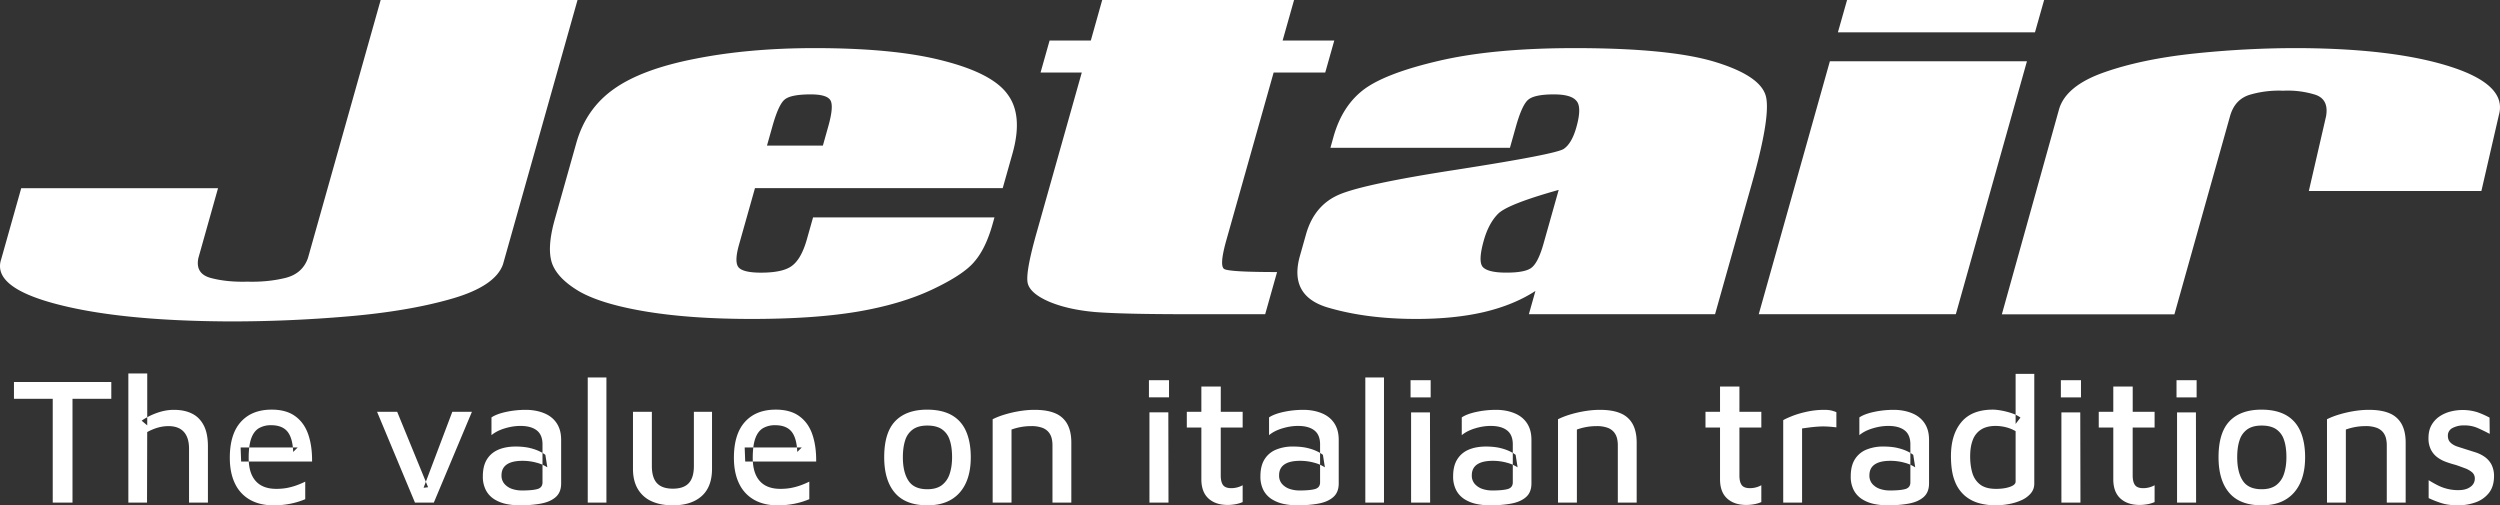 <svg width="94" height="19" viewBox="0 0 94 19" xmlns="http://www.w3.org/2000/svg">
    <rect x="0" y="0" width="94" height="19" fill="#333333" stroke="none"/>
    <path d="m21.715 0-2.803 9.94c-.194.546-.833.977-1.918 1.29-1.084.314-2.384.535-3.898.665-1.514.13-3.012.193-4.494.19-2.715-.013-4.88-.23-6.492-.656-1.612-.424-2.3-.985-2.065-1.682l.753-2.671h7.4l-.737 2.618c-.086.399.07.652.467.758.398.106.856.153 1.375.138.508.015.98-.032 1.418-.138.437-.106.724-.36.86-.758L14.313 0h7.4zm8.922 1.809c2.019 0 3.636.16 4.852.481 1.229.316 2.03.738 2.403 1.267.387.523.446 1.261.178 2.214l-.368 1.303h-9.315l-.6 2.126c-.125.444-.129.73-.01.86.118.127.397.192.836.192.546 0 .932-.084 1.158-.252.238-.173.426-.504.565-.993l.235-.833h6.821l-.074.263c-.171.607-.398 1.074-.68 1.4-.27.326-.795.674-1.576 1.044-.782.37-1.721.65-2.819.837-1.084.182-2.41.274-3.978.274-1.52 0-2.836-.092-3.948-.274-1.112-.183-1.95-.432-2.514-.748-.55-.32-.897-.672-1.04-1.052-.14-.385-.108-.943.098-1.673l.808-2.867c.243-.859.712-1.535 1.41-2.029.698-.498 1.72-.879 3.064-1.14 1.345-.267 2.844-.4 4.494-.4zm-.152 1.74c-.499 0-.826.064-.98.193-.154.123-.309.461-.464 1.014l-.203.719h2.102l.202-.719c.144-.508.17-.836.082-.985-.089-.148-.335-.222-.739-.222zm28.717-1.74c2.434 0 4.218.18 5.351.54 1.134.356 1.752.795 1.855 1.319.103.518-.074 1.59-.532 3.214l-1.39 4.932h-7l.246-.874c-.539.35-1.183.615-1.934.793-.737.172-1.587.259-2.548.259-1.26 0-2.376-.146-3.35-.437-.962-.296-1.303-.94-1.023-1.933l.228-.807c.207-.736.627-1.237 1.26-1.504.634-.266 2.104-.577 4.414-.933 2.471-.385 3.809-.644 4.013-.777.203-.134.363-.405.479-.815.145-.513.143-.847-.003-1-.134-.158-.414-.237-.842-.237-.487 0-.808.067-.965.2-.155.129-.31.467-.464 1.015l-.223.792h-6.75l.118-.422c.215-.76.587-1.345 1.119-1.755.544-.415 1.496-.78 2.856-1.096 1.359-.316 3.054-.474 5.085-.474zm27.257 0c2.38.013 4.277.247 5.691.702 1.414.456 2.017 1.057 1.81 1.805l-.66 2.866h-6.488l.648-2.81c.075-.427-.062-.698-.41-.812a3.488 3.488 0 0 0-1.205-.149 3.867 3.867 0 0 0-1.244.149c-.383.114-.634.385-.753.813l-2.09 7.445H75.27l2.15-7.709c.171-.586.731-1.048 1.682-1.384.95-.336 2.09-.574 3.417-.714 1.328-.139 2.64-.206 3.94-.202zM48.657 0l-.43 1.523h1.942l-.34 1.204h-1.94l-1.78 6.31c-.182.647-.207 1.007-.073 1.081.145.074.805.111 1.982.111l-.447 1.585h-2.904c-1.638 0-2.8-.027-3.485-.081-.684-.06-1.265-.19-1.742-.393-.476-.207-.743-.442-.8-.703-.055-.267.055-.889.331-1.867l1.704-6.043h-1.55l.34-1.204h1.55L41.443 0h7.213zm27.556 2.304-2.674 9.51h-7.41l2.674-9.51h7.41zM58.607 7.14c-1.251.35-2.005.644-2.261.881-.245.237-.43.578-.556 1.022-.143.51-.159.837-.046.985.124.149.424.223.9.223.45 0 .757-.057.92-.17.176-.12.334-.425.473-.92l.57-2.021zM76.859 0l-.344 1.216h-7.41L69.45 0h7.41zM1.983 18.898v-3.903H.525v-.632h3.66v.632H2.726v3.903h-.743zm2.843 0v-4.855h.71v1.951l-.21-.176c.175-.123.37-.221.584-.296.214-.075.422-.112.625-.112.265 0 .493.046.682.14.189.092.336.24.442.441.106.202.159.466.159.792v2.115h-.71v-2.026c0-.277-.065-.488-.195-.633-.131-.145-.324-.217-.581-.217-.135 0-.271.02-.409.06a1.9 1.9 0 0 0-.388.164l-.007 2.652h-.702zm5.45.102c-.334 0-.623-.068-.868-.204a1.365 1.365 0 0 1-.568-.605c-.132-.268-.199-.594-.199-.98 0-.593.139-1.043.416-1.349.276-.306.662-.46 1.158-.46.364 0 .659.082.884.246.225.163.388.39.49.683.101.292.15.634.145 1.023H9.067l-.02-.53h2.147l-.17.17c-.013-.349-.085-.604-.215-.765-.13-.16-.336-.241-.615-.241a.886.886 0 0 0-.459.112c-.126.075-.222.202-.287.38-.065.18-.098.426-.098.739 0 .38.088.67.264.867.175.197.434.295.776.295.153 0 .296-.013.429-.04.133-.028.255-.063.368-.106.112-.043.21-.085.29-.126v.66a2.892 2.892 0 0 1-.533.166 3.165 3.165 0 0 1-.669.065m5.328-.102-1.425-3.414h.756l1.162 2.836-.169.02 1.08-2.856h.737l-1.432 3.414h-.709zM19.54 19a2.46 2.46 0 0 1-.507-.051 1.371 1.371 0 0 1-.442-.174.89.89 0 0 1-.317-.336 1.092 1.092 0 0 1-.119-.534c0-.254.05-.462.149-.625.099-.164.24-.286.425-.368.185-.081.406-.122.662-.122.171 0 .325.014.463.04.137.028.26.066.371.113.11.048.204.1.28.16l.075.469a1.377 1.377 0 0 0-.399-.173 1.96 1.96 0 0 0-.54-.072c-.257 0-.451.046-.584.136-.133.091-.2.227-.2.408a.47.47 0 0 0 .116.33.668.668 0 0 0 .286.184c.115.038.236.057.362.057.265 0 .461-.018.587-.054.126-.036.19-.12.19-.252v-1.428c0-.24-.073-.415-.217-.526-.144-.112-.349-.167-.614-.167-.19 0-.385.03-.588.092-.202.061-.369.146-.5.255v-.667c.127-.086.31-.155.55-.207.242-.052.49-.078.747-.078.126 0 .253.012.381.037.129.025.25.064.362.116.112.052.212.122.3.21a.934.934 0 0 1 .206.323c.05.128.074.277.074.45v1.631c0 .222-.068.394-.205.514-.138.12-.323.201-.557.244-.235.043-.5.065-.797.065m2.559-.102h.702v-4.705h-.702v4.705zm3.2.102c-.31 0-.577-.051-.8-.153a1.136 1.136 0 0 1-.516-.459c-.122-.204-.183-.458-.183-.762v-2.142h.71v2.04c0 .29.064.505.192.643s.327.207.597.207c.27 0 .47-.069.598-.207.128-.138.193-.352.193-.643v-2.04h.682v2.142c0 .454-.13.796-.389 1.027-.259.231-.62.347-1.084.347m3.93 0c-.333 0-.622-.068-.867-.204a1.365 1.365 0 0 1-.567-.605c-.133-.268-.2-.594-.2-.98 0-.593.139-1.043.416-1.349.276-.306.662-.46 1.158-.46.364 0 .66.082.884.246.225.163.389.39.49.683.101.292.15.634.145 1.023H28.02l-.02-.53h2.147l-.17.17c-.013-.349-.085-.604-.215-.765-.13-.16-.336-.241-.615-.241a.886.886 0 0 0-.459.112c-.126.075-.222.202-.287.38-.065.18-.098.426-.098.739 0 .38.088.67.264.867.175.197.434.295.776.295.153 0 .296-.013.429-.04.133-.028.255-.063.368-.106.112-.043.21-.085.29-.126v.66a2.9 2.9 0 0 1-.533.166 3.166 3.166 0 0 1-.669.065m5.639-.605c.23 0 .411-.051.547-.153a.857.857 0 0 0 .293-.425c.061-.181.091-.39.091-.626 0-.263-.031-.482-.094-.66a.762.762 0 0 0-.297-.397c-.135-.088-.315-.133-.54-.133-.226 0-.405.048-.54.143a.783.783 0 0 0-.291.408c-.058.177-.088.39-.088.64 0 .375.07.67.21.883.14.213.375.32.709.32m.006.605c-.549 0-.957-.156-1.225-.47-.268-.312-.402-.759-.402-1.339 0-.616.138-1.068.415-1.356.277-.288.677-.432 1.199-.432.374 0 .682.07.925.207.243.139.423.341.54.609.117.267.176.592.176.972 0 .576-.141 1.021-.422 1.336-.282.316-.683.473-1.206.473m2.451-3.237c.1-.05.21-.096.335-.139a4.342 4.342 0 0 1 .82-.187c.144-.018.284-.027.419-.027.32 0 .58.044.783.132a.91.91 0 0 1 .452.408c.1.184.149.414.149.69v2.258h-.709v-2.162c0-.086-.01-.171-.03-.255a.588.588 0 0 0-.115-.232.562.562 0 0 0-.243-.166 1.175 1.175 0 0 0-.416-.061 2.16 2.16 0 0 0-.736.129v2.747h-.709v-3.135zm5.895 3.135v-3.393h.71l.006 3.393h-.716zm-.02-3.957h.756v-.646H43.2v.646zm2.964 4.045c-.306 0-.548-.081-.726-.244-.177-.164-.266-.404-.266-.721v-1.945h-.547v-.592h.547v-.951h.73v.951h.823v.592H45.9v1.802c0 .159.028.278.084.357.057.08.161.12.314.12a.89.89 0 0 0 .426-.11v.633c-.081.036-.172.063-.274.081a1.636 1.636 0 0 1-.287.027m2.613.014a2.46 2.46 0 0 1-.506-.051 1.372 1.372 0 0 1-.442-.174.894.894 0 0 1-.318-.336 1.095 1.095 0 0 1-.118-.534c0-.254.05-.462.149-.625a.917.917 0 0 1 .425-.368 1.63 1.63 0 0 1 .662-.122c.171 0 .325.014.462.04.138.028.262.066.372.113.11.048.203.1.28.16l.074.469a1.376 1.376 0 0 0-.398-.173 1.96 1.96 0 0 0-.54-.072c-.257 0-.452.046-.584.136-.133.091-.2.227-.2.408a.47.47 0 0 0 .115.33.668.668 0 0 0 .287.184c.115.038.236.057.361.057.266 0 .462-.018.588-.054.126-.036.19-.12.19-.252v-1.428c0-.24-.073-.415-.217-.526-.144-.112-.349-.167-.615-.167-.189 0-.384.03-.587.092-.203.061-.37.146-.5.255v-.667c.126-.086.31-.155.55-.207.241-.052.49-.078.747-.078.126 0 .253.012.381.037.129.025.249.064.362.116.112.052.212.122.3.21a.938.938 0 0 1 .206.323c.05.128.074.277.074.45v1.631c0 .222-.068.394-.206.514-.137.12-.323.201-.557.244-.234.043-.5.065-.797.065m2.56-.102h.702v-4.705h-.702v4.705zm1.721 0v-3.393h.71l.006 3.393h-.716zm-.02-3.957h.756v-.646h-.756v.646zM56.023 19a2.46 2.46 0 0 1-.507-.051 1.371 1.371 0 0 1-.442-.174.891.891 0 0 1-.317-.336 1.093 1.093 0 0 1-.119-.534c0-.254.05-.462.15-.625a.916.916 0 0 1 .424-.368c.185-.081.406-.122.662-.122.171 0 .325.014.463.04.137.028.26.066.371.113.11.048.204.1.28.16l.074.469a1.374 1.374 0 0 0-.398-.173 1.96 1.96 0 0 0-.54-.072c-.257 0-.451.046-.584.136-.133.091-.2.227-.2.408a.47.47 0 0 0 .116.33.669.669 0 0 0 .287.184c.114.038.235.057.36.057.266 0 .462-.018.588-.054.126-.036.19-.12.19-.252v-1.428c0-.24-.073-.415-.217-.526-.144-.112-.349-.167-.614-.167-.19 0-.385.03-.588.092-.202.061-.369.146-.5.255v-.667c.126-.086.31-.155.55-.207.242-.052.49-.078.747-.078.126 0 .253.012.382.037.128.025.248.064.36.116.113.052.214.122.301.21a.936.936 0 0 1 .206.323c.05.128.074.277.074.45v1.631c0 .222-.068.394-.205.514-.138.12-.323.201-.557.244-.235.043-.5.065-.797.065m2.559-3.237c.099-.05.21-.096.334-.139a4.342 4.342 0 0 1 .82-.187c.145-.018.284-.027.42-.027.319 0 .58.044.782.132a.91.91 0 0 1 .453.408c.099.184.148.414.148.69v2.258h-.709v-2.162c0-.086-.01-.171-.03-.255a.59.59 0 0 0-.115-.232.562.562 0 0 0-.243-.166 1.173 1.173 0 0 0-.415-.061 2.161 2.161 0 0 0-.736.129v2.747h-.71v-3.135zm7.083 3.223c-.306 0-.548-.081-.726-.244-.178-.164-.266-.404-.266-.721v-1.945h-.547v-.592h.547v-.951h.729v.951h.824v.592h-.824v1.802c0 .159.028.278.084.357.056.08.161.12.314.12a.889.889 0 0 0 .426-.11v.633a1.17 1.17 0 0 1-.274.081 1.636 1.636 0 0 1-.287.027m1.384-.088v-3.1c.059-.037.167-.087.324-.15.158-.064.345-.12.56-.167.217-.047.435-.071.656-.071.112 0 .205.009.277.027.072.018.132.039.182.061v.571a4.733 4.733 0 0 0-.324-.03 2.794 2.794 0 0 0-.338 0 5.22 5.22 0 0 0-.33.03l-.298.04v2.789h-.709zm3.923.102c-.175 0-.344-.017-.506-.051a1.373 1.373 0 0 1-.442-.174.894.894 0 0 1-.318-.336 1.093 1.093 0 0 1-.118-.534c0-.254.05-.462.149-.625a.917.917 0 0 1 .425-.368 1.63 1.63 0 0 1 .662-.122c.17 0 .325.014.462.04.138.028.261.066.372.113.11.048.203.1.28.16l.074.469a1.375 1.375 0 0 0-.398-.173 1.958 1.958 0 0 0-.54-.072c-.257 0-.452.046-.584.136-.133.091-.2.227-.2.408a.47.47 0 0 0 .115.33.667.667 0 0 0 .287.184c.115.038.235.057.361.057.266 0 .462-.018.588-.054.126-.036.189-.12.189-.252v-1.428c0-.24-.072-.415-.216-.526-.144-.112-.349-.167-.615-.167-.189 0-.384.03-.587.092-.203.061-.37.146-.5.255v-.667c.126-.086.31-.155.55-.207.241-.052.49-.078.747-.078.126 0 .253.012.381.037.128.025.249.064.361.116.113.052.213.122.3.21a.934.934 0 0 1 .207.323c.05.128.074.277.074.45v1.631c0 .222-.068.394-.206.514-.137.12-.323.201-.557.244-.234.043-.5.065-.797.065m4.079-.619c.202 0 .376-.025.52-.075.144-.05.216-.115.216-.197v-1.897a1.384 1.384 0 0 0-.372-.15 1.602 1.602 0 0 0-.378-.047c-.22 0-.401.044-.543.133a.78.78 0 0 0-.314.387c-.068.17-.102.38-.102.629 0 .227.028.432.081.615.055.184.153.33.294.439.142.109.341.163.598.163m-.02.619c-.208 0-.41-.026-.608-.078a1.4 1.4 0 0 1-.54-.279 1.35 1.35 0 0 1-.385-.56c-.095-.241-.142-.552-.142-.933 0-.539.13-.965.392-1.278.26-.313.657-.47 1.188-.47.086 0 .191.012.317.035.126.023.255.055.385.099.13.043.241.098.331.166l-.182.238v-1.883h.702v4.127c0 .14-.044.263-.132.367a.977.977 0 0 1-.347.255 2.026 2.026 0 0 1-.473.146c-.171.032-.34.048-.506.048m2.478-.102v-3.393h.709l.007 3.393h-.716zm-.02-3.957h.756v-.646h-.756v.646zm2.964 4.045c-.306 0-.548-.081-.726-.244-.178-.164-.267-.404-.267-.721v-1.945h-.547v-.592h.547v-.951h.73v.951h.823v.592h-.824v1.802c0 .159.028.278.085.357.056.08.16.12.314.12a.888.888 0 0 0 .425-.11v.633a1.171 1.171 0 0 1-.273.081 1.636 1.636 0 0 1-.287.027m1.404-.088v-3.393h.71l.006 3.393h-.716zm-.02-3.957h.756v-.646h-.756v.646zm3.2 3.454c.23 0 .412-.051.548-.153a.858.858 0 0 0 .293-.425c.06-.181.091-.39.091-.626 0-.263-.031-.482-.094-.66a.762.762 0 0 0-.297-.397c-.135-.088-.315-.133-.54-.133-.226 0-.405.048-.54.143a.782.782 0 0 0-.29.408c-.06.177-.089.39-.089.64 0 .375.07.67.21.883.139.213.375.32.709.32m.006.605c-.549 0-.957-.156-1.225-.47-.268-.312-.402-.759-.402-1.339 0-.616.139-1.068.415-1.356.277-.288.677-.432 1.199-.432.373 0 .682.07.925.207.243.139.423.341.54.609.117.267.176.592.176.972 0 .576-.141 1.021-.422 1.336-.282.316-.683.473-1.206.473m2.451-3.237c.1-.05.21-.096.335-.139a4.334 4.334 0 0 1 .82-.187c.144-.018.284-.027.419-.027.32 0 .58.044.783.132a.91.91 0 0 1 .452.408c.1.184.149.414.149.69v2.258h-.71v-2.162c0-.086-.01-.171-.03-.255a.591.591 0 0 0-.114-.232.564.564 0 0 0-.243-.166 1.173 1.173 0 0 0-.416-.061 2.162 2.162 0 0 0-.736.129v2.747h-.709v-3.135zM92.431 19c-.243 0-.449-.026-.617-.078a3.67 3.67 0 0 1-.497-.194v-.673c.117.072.232.137.345.194a1.685 1.685 0 0 0 .77.18c.193 0 .345-.04.455-.123a.368.368 0 0 0 .166-.306.303.303 0 0 0-.105-.244.913.913 0 0 0-.267-.15c-.108-.04-.22-.082-.337-.122a4.375 4.375 0 0 1-.365-.113 1.275 1.275 0 0 1-.334-.176.817.817 0 0 1-.243-.29.94.94 0 0 1-.091-.434c0-.19.038-.353.114-.487a.97.97 0 0 1 .3-.326c.125-.084.262-.145.413-.184a1.86 1.86 0 0 1 1.026.03c.15.055.298.121.443.198l.006.612a7.057 7.057 0 0 0-.46-.224 1.227 1.227 0 0 0-.499-.095.89.89 0 0 0-.439.098.314.314 0 0 0-.175.29c0 .108.032.194.098.257.065.064.15.114.256.15a71.41 71.41 0 0 0 .692.22c.122.04.234.095.338.168a.838.838 0 0 1 .253.285.95.95 0 0 1 .098.462c-.004.255-.07.46-.2.62a1.098 1.098 0 0 1-.502.346 1.93 1.93 0 0 1-.642.109" fill="#FFF" fill-rule="evenodd"/>
</svg>
